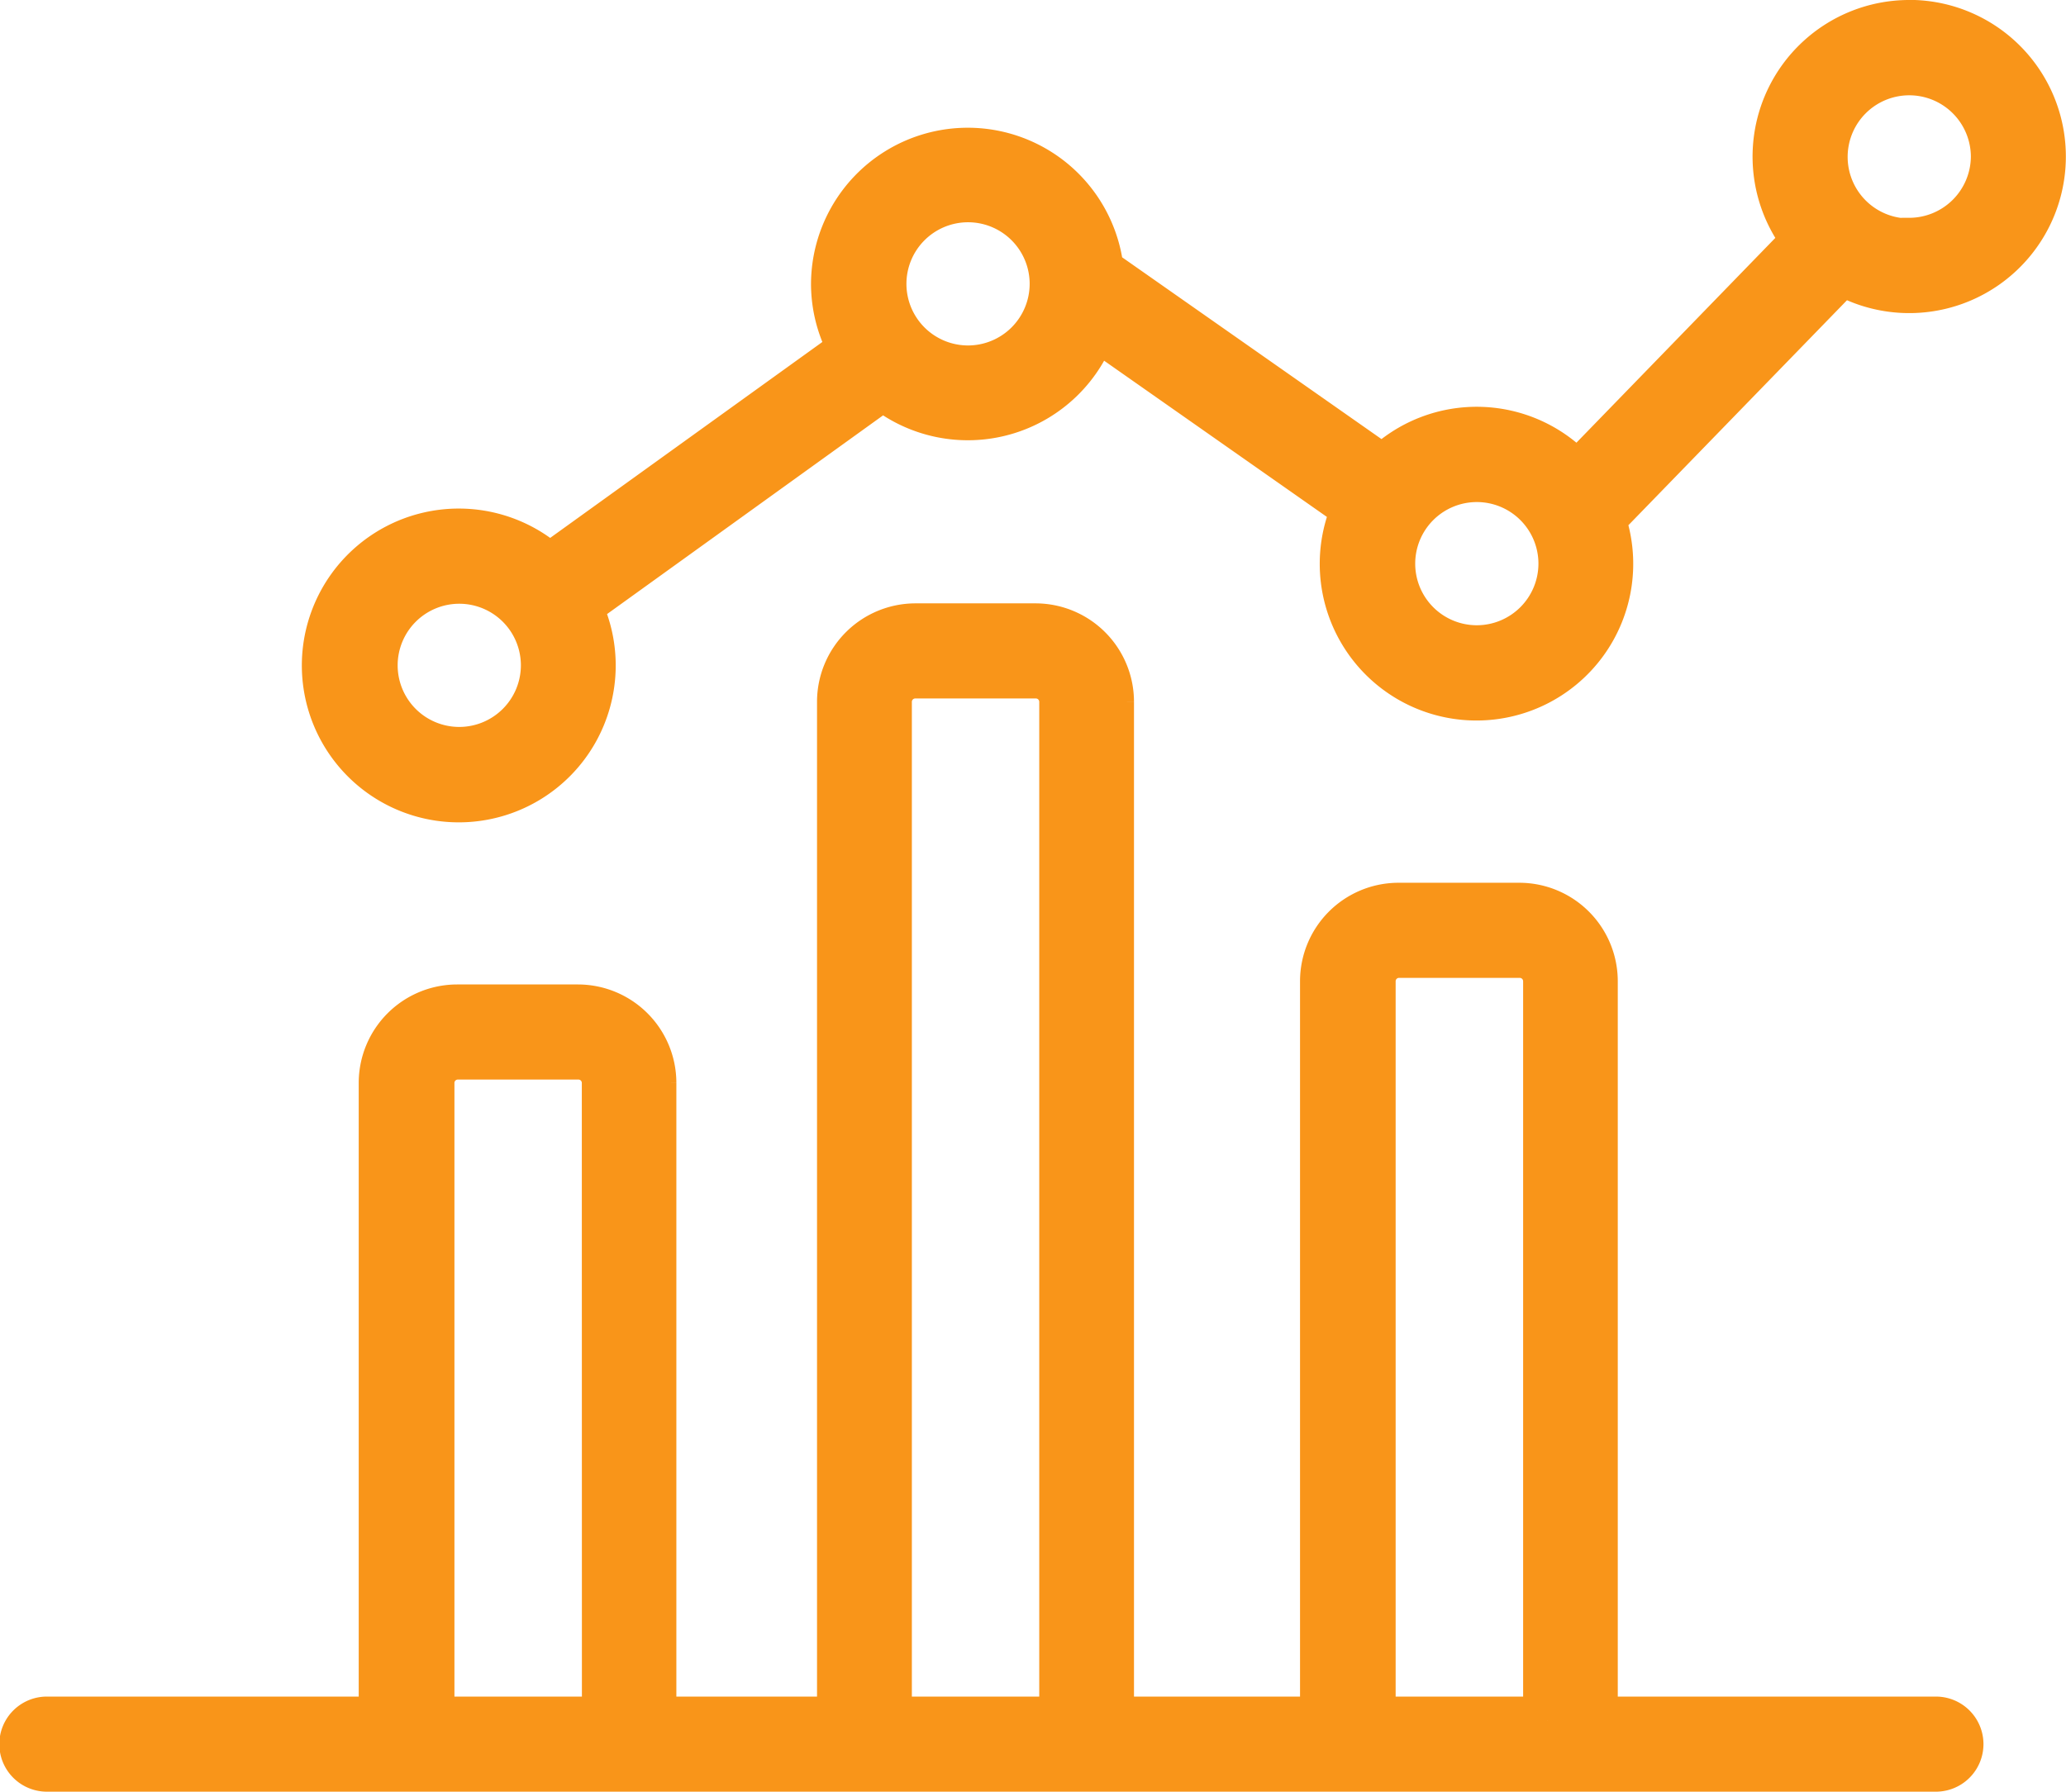 <svg xmlns="http://www.w3.org/2000/svg" width="21.327" height="18.5" viewBox="0 0 21.327 18.5">
  <g id="Group_33873" data-name="Group 33873" transform="translate(14807.533 3965.25)">
    <g id="noun-analytics-1352513" transform="translate(-14807.283 -3965)">
      <path id="Path_56248" data-name="Path 56248" d="M128.939,227.612H125.4v-7.637a.767.767,0,0,0-.766-.766h-1.248a.767.767,0,0,0-.766.766v7.637h-2.214c0-.007,0-.014,0-.022v-10.5a.767.767,0,0,0-.766-.766H118.4a.767.767,0,0,0-.766.766v10.5a.186.186,0,0,0,0,.022h-1.952v-6.587a.767.767,0,0,0-.766-.766h-1.247a.767.767,0,0,0-.766.766v6.587h-3.469a.241.241,0,0,0,0,.482h19.5a.241.241,0,1,0,0-.482Zm-13.732,0h-1.816v-6.587a.285.285,0,0,1,.284-.284h1.247a.285.285,0,0,1,.284.284Zm2.906,0c0-.007,0-.014,0-.022v-10.5a.285.285,0,0,1,.284-.284h1.247a.285.285,0,0,1,.284.284v10.5c0,.008,0,.014,0,.022Zm6.81,0h-1.816v-7.637a.285.285,0,0,1,.284-.284h1.248a.285.285,0,0,1,.284.284v7.637Z" transform="translate(-109.2 -210.094)" fill="#f99519" stroke="#f99519" stroke-width="0.5"/>
      <path id="Path_56249" data-name="Path 56249" d="M198.158,71.551a1.367,1.367,0,0,0-1.059,2.232l-2.372,2.443a1.364,1.364,0,0,0-2-.074L189.8,74.1a1.368,1.368,0,0,0-2.729.13,1.355,1.355,0,0,0,.184.682l-3.136,2.258a1.37,1.37,0,1,0,.289.385l3.158-2.274a1.366,1.366,0,0,0,2.175-.635l2.709,1.9a1.368,1.368,0,1,0,2.525.106c.005,0,.011-.006.016-.011l2.473-2.546a1.367,1.367,0,1,0,.691-2.545ZM183.19,79.057a.886.886,0,1,1,.886-.886A.887.887,0,0,1,183.19,79.057Zm5.252-3.939a.886.886,0,1,1,.886-.886A.887.887,0,0,1,188.442,75.118Zm5.252,2.889a.886.886,0,1,1,.886-.886A.887.887,0,0,1,193.694,78.007Zm4.464-4.2a.886.886,0,1,1,.886-.886A.887.887,0,0,1,198.158,73.8Z" transform="translate(-178.699 -71.551)" fill="#f99519" stroke="#f99519" stroke-width="0.5"/>
    </g>
  </g>
</svg>
